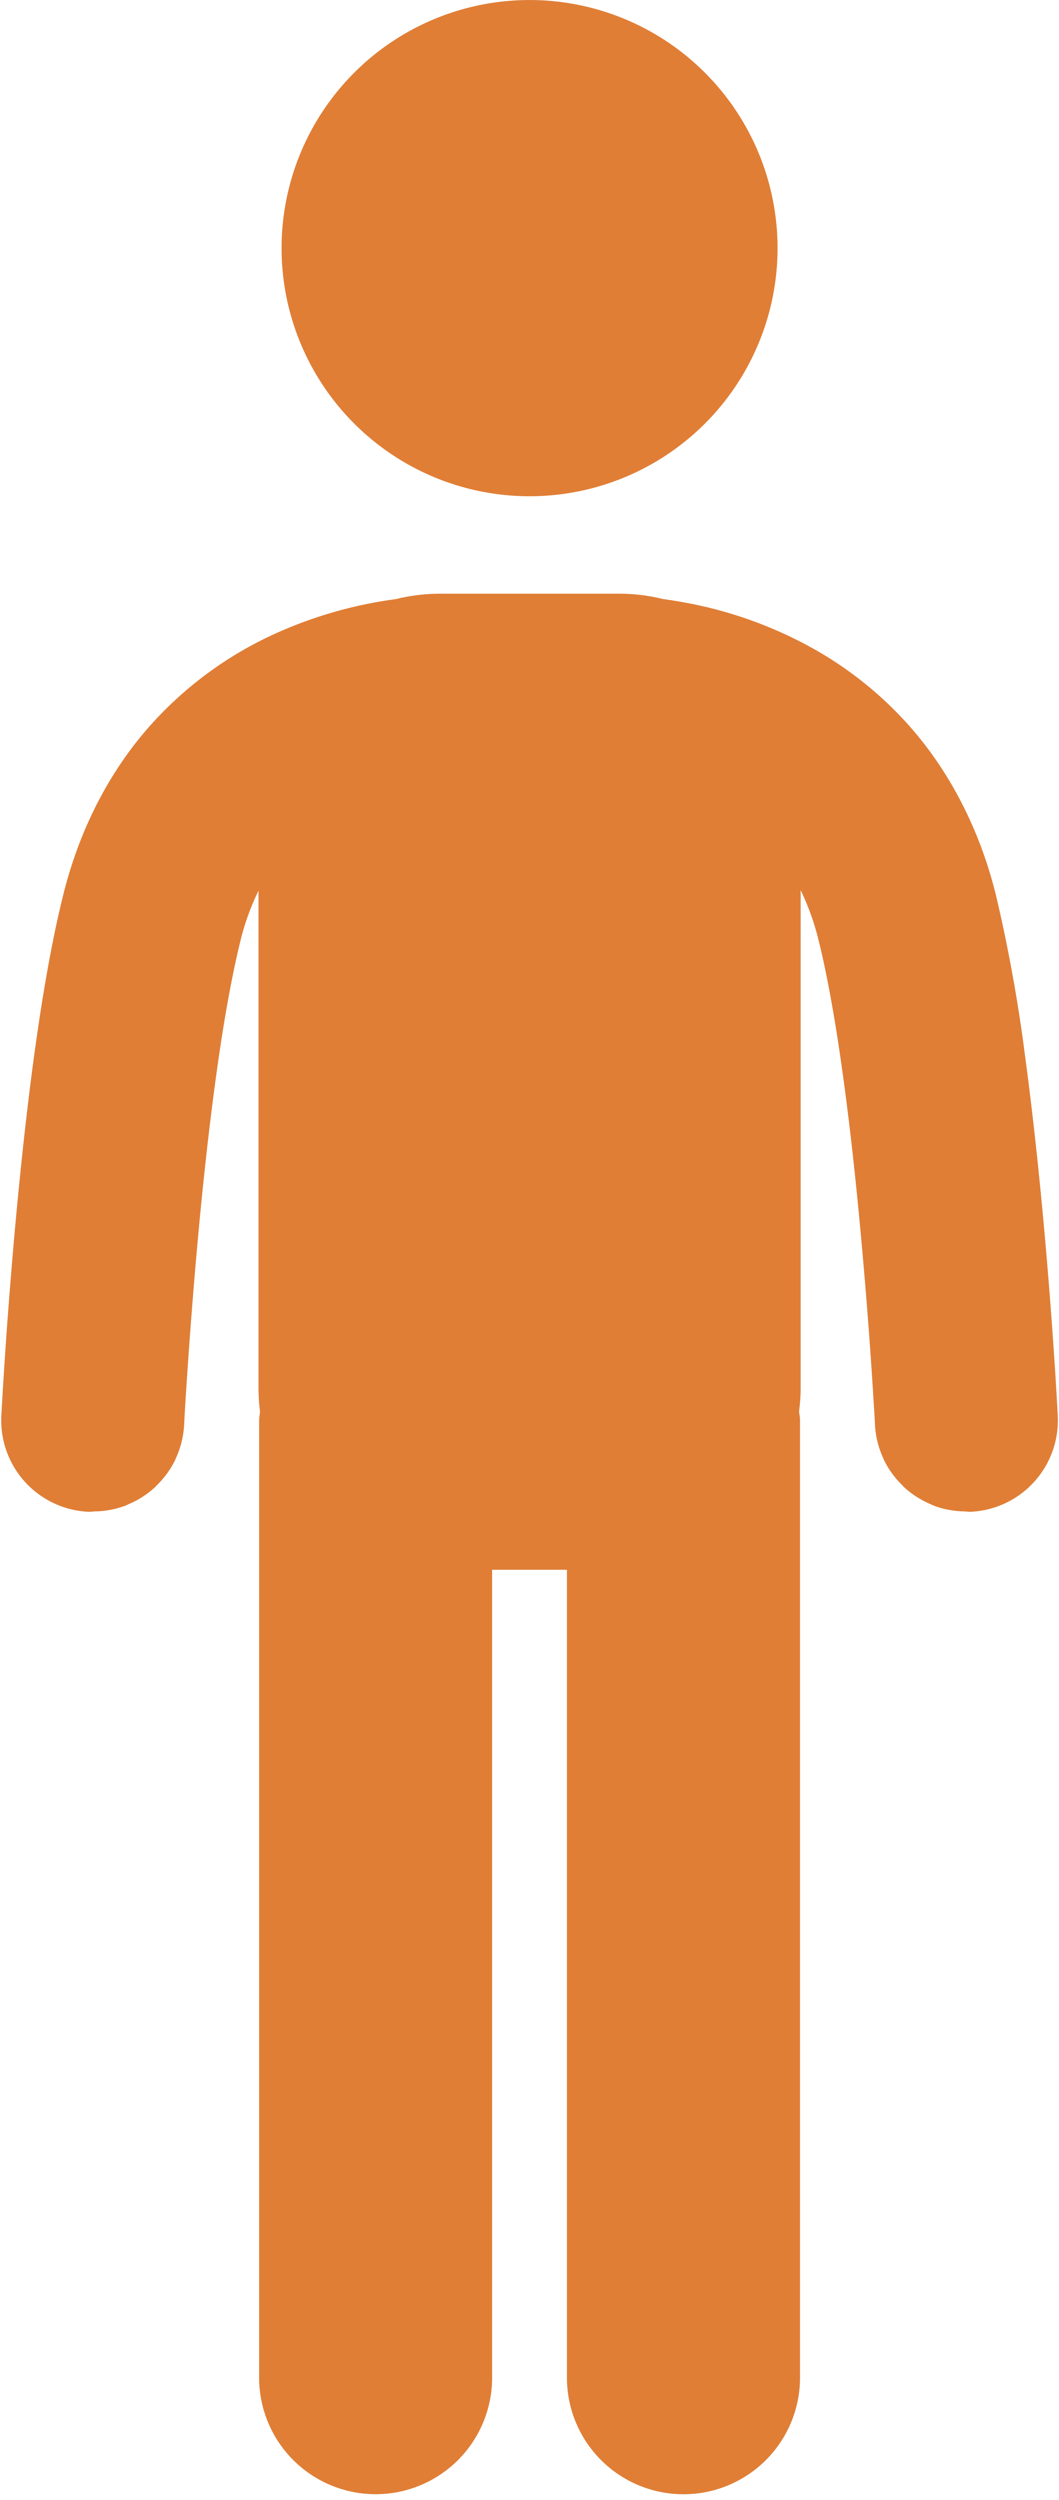 <?xml version="1.0" encoding="UTF-8" standalone="no"?><svg xmlns="http://www.w3.org/2000/svg" xmlns:xlink="http://www.w3.org/1999/xlink" fill="#000000" height="616.3" preserveAspectRatio="xMidYMid meet" version="1" viewBox="-0.3 -0.0 261.2 616.3" width="261.2" zoomAndPan="magnify"><g fill="#e07e36" id="change1_1"><path d="M191.483,61.151a61.167,61.167,0,1,0-61.157,61.19A61.164,61.164,0,0,0,191.483,61.151Z" fill="inherit"/><path d="M197.024,586.165V350.149c0-.762-.168-1.5-.234-2.243a43.118,43.118,0,0,0,.388-5.527V219.451a61.982,61.982,0,0,1,4.383,12.2c1.136,4.508,2.237,9.844,3.276,15.688s2.018,12.2,2.905,18.735c1.97,14.358,3.527,29.633,4.725,43.239.443,5.022.845,9.849,1.189,14.272.638,8.21,1.106,15.188,1.408,20.086.153,2.449.269,4.384.35,5.673.075,1.307.1,1.965.1,1.965a22.417,22.417,0,0,0,2.045,8.2c.045.1.067.214.115.314a22.526,22.526,0,0,0,4.636,6.4c.133.132.242.287.379.415a22.664,22.664,0,0,0,6.465,4.159c.234.1.449.235.687.329a22.556,22.556,0,0,0,7.621,1.483c.592.016,1.163.117,1.765.087a22.551,22.551,0,0,0,21.359-23.722c0-.191-1.055-21.036-3.466-47.323-1.2-13.136-2.741-27.649-4.641-41.694a384.714,384.714,0,0,0-7.125-39.245c-4.323-17.519-12.342-31.769-21.954-42.4a91.564,91.564,0,0,0-22.994-18.34,102.779,102.779,0,0,0-31.27-11.332q-3.289-.613-5.961-.969a44.624,44.624,0,0,0-10.628-1.305H108.065A45.432,45.432,0,0,0,97.333,147.7a106.033,106.033,0,0,0-29.408,8.356,92.5,92.5,0,0,0-30.678,22.255c-9.637,10.629-17.649,24.879-21.974,42.4-1.455,5.85-2.75,12.147-3.922,18.737s-2.224,13.477-3.195,20.508c-2.506,18.389-4.369,37.664-5.675,53.558C.8,333.95.045,348.794.032,348.975A22.567,22.567,0,0,0,21.415,372.7c.6.03,1.173-.072,1.764-.088a22.533,22.533,0,0,0,7.612-1.482c.24-.094.457-.23.692-.331a22.659,22.659,0,0,0,6.458-4.157c.138-.129.247-.284.382-.416a22.531,22.531,0,0,0,4.633-6.4c.048-.1.069-.213.116-.314a22.414,22.414,0,0,0,2.042-8.2s.065-1.187.184-3.46c.482-7.99,1.817-28.779,4.1-51.8,1.151-11.522,2.551-23.588,4.178-34.833,1.621-11.229,3.526-21.666,5.5-29.569a60.627,60.627,0,0,1,4.383-12.05v122.78a49.116,49.116,0,0,0,.362,5.527c-.023.748-.206,1.481-.206,2.243V586.165a28.734,28.734,0,1,0,57.468,0V386.991h18.449V586.165a28.746,28.746,0,0,0,57.492,0Z" fill="inherit"/></g></svg>